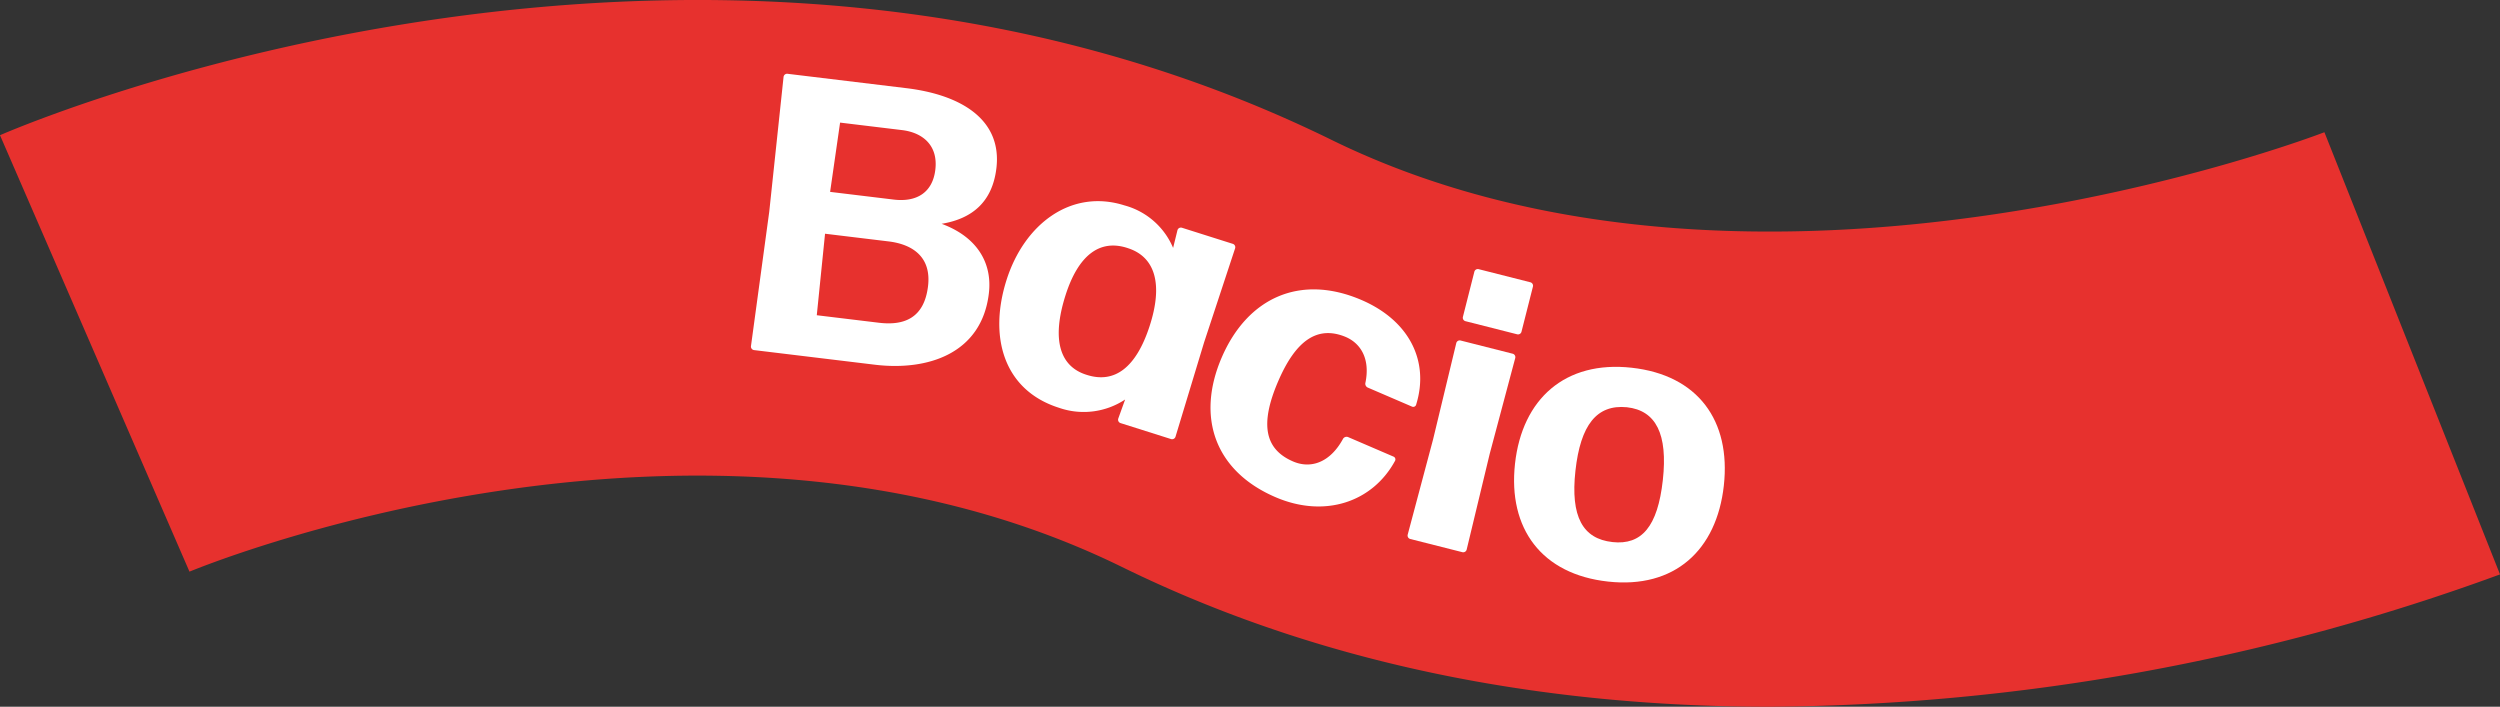 <svg xmlns="http://www.w3.org/2000/svg" width="240.489" height="67.985" viewBox="0 0 240.489 67.985"><rect x="0" y="0" width="240.489" height="67.985" fill="#333333" stroke="none"/><g id="Group_920" data-name="Group 920" transform="translate(-1577.227 414.907)"><g id="Group_916" data-name="Group 916" transform="translate(1577.227 -414.907)"><path id="Path_1197" data-name="Path 1197" d="M1747.5-346.922c-19.9,0-41.739-3.339-62.337-13.441-40.691-19.956-89.3.273-89.788.48l.079-.034L1577.227-401.9c2.755-1.2,68.154-28.944,128.083.446,41.129,20.169,94.975-.523,95.515-.734l16.892,42.536A207.743,207.743,0,0,1,1747.5-346.922Z" transform="translate(-1577.227 414.907)" fill="#e7312e"></path></g><g id="Group_919" data-name="Group 919" transform="translate(1649.466 -407.813)"><g id="Group_918" data-name="Group 918"><g id="Group_917" data-name="Group 917"><path id="Path_1198" data-name="Path 1198" d="M1694.9-376.532l-11.62-1.406a.343.343,0,0,1-.3-.383l1.758-12.926,1.377-12.971a.343.343,0,0,1,.384-.3l11.429,1.383c5.43.658,9.216,3.12,8.66,7.714-.391,3.228-2.32,4.843-5.269,5.334,3.431,1.263,4.9,3.791,4.543,6.715C1705.164-377.6,1699.99-375.917,1694.9-376.532Zm-5.589-4.76,5.961.721c2.392.29,4.363-.4,4.74-3.51.34-2.81-1.476-4.031-3.793-4.312l-6.113-.74Zm1.282-11.866,6.114.74c2.24.271,3.745-.7,4.007-2.867.285-2.355-1.224-3.577-3.2-3.816l-5.961-.721Z" transform="translate(-1682.979 404.522)" fill="#fff"></path><path id="Path_1199" data-name="Path 1199" d="M1729.618-365.23a.343.343,0,0,1-.225-.432l.662-1.838a7.216,7.216,0,0,1-6.351.8c-5.325-1.685-6.794-6.8-5.064-12.274,1.719-5.434,6.241-8.819,11.346-7.2a7.074,7.074,0,0,1,4.685,4.09l.421-1.713a.344.344,0,0,1,.432-.225l4.887,1.547a.342.342,0,0,1,.224.432L1737.653-373l-2.751,9.079a.344.344,0,0,1-.432.225Zm-3.228-4.632c2.662.842,4.719-.714,6.013-4.678,1.307-4,.576-6.638-2.038-7.505-2.748-.95-4.828.679-6.052,4.545C1722.974-373.27,1723.752-370.656,1726.39-369.862Z" transform="translate(-1694.062 398.837)" fill="#fff"></path><path id="Path_1200" data-name="Path 1200" d="M1753.944-354.168c-5.8-2.493-7.654-7.664-5.175-13.426s7.554-8.076,13.457-5.537c4.638,2,6.527,5.93,5.255,10.047a.292.292,0,0,1-.417.2l-4.251-1.829a.405.405,0,0,1-.215-.467c.455-2.219-.387-3.747-1.9-4.4-2.685-1.113-4.782.275-6.5,4.28-1.783,4.146-1.254,6.5,1.366,7.666,1.777.806,3.657.115,4.88-2.148a.4.4,0,0,1,.486-.165l4.357,1.874a.293.293,0,0,1,.145.437C1763.275-353.693,1758.687-352.127,1753.944-354.168Z" transform="translate(-1703.488 394.898)" fill="#fff"></path><path id="Path_1201" data-name="Path 1201" d="M1775.706-351.049a.344.344,0,0,1-.249-.418l2.443-9.167,2.23-9.259a.343.343,0,0,1,.418-.249l5.005,1.269a.343.343,0,0,1,.249.419l-2.452,9.2-2.22,9.223a.343.343,0,0,1-.419.249ZM1781.019-372a.343.343,0,0,1-.25-.418l1.1-4.338a.342.342,0,0,1,.418-.249l4.968,1.26a.342.342,0,0,1,.249.418l-1.1,4.338a.342.342,0,0,1-.418.249Z" transform="translate(-1712.282 395.804)" fill="#fff"></path><path id="Path_1202" data-name="Path 1202" d="M1799.481-342.591c-6.388-.7-9.637-5.1-8.949-11.339s4.829-9.936,11.216-9.232,9.56,5.095,8.873,11.331S1805.869-341.887,1799.481-342.591Zm.419-3.8c2.814.309,4.359-1.483,4.853-5.97.486-4.411-.649-6.691-3.463-7-2.894-.281-4.459,1.7-4.945,6.113S1797.048-346.707,1799.9-346.393Z" transform="translate(-1717.034 391.442)" fill="#fff"></path></g></g></g></g></svg>